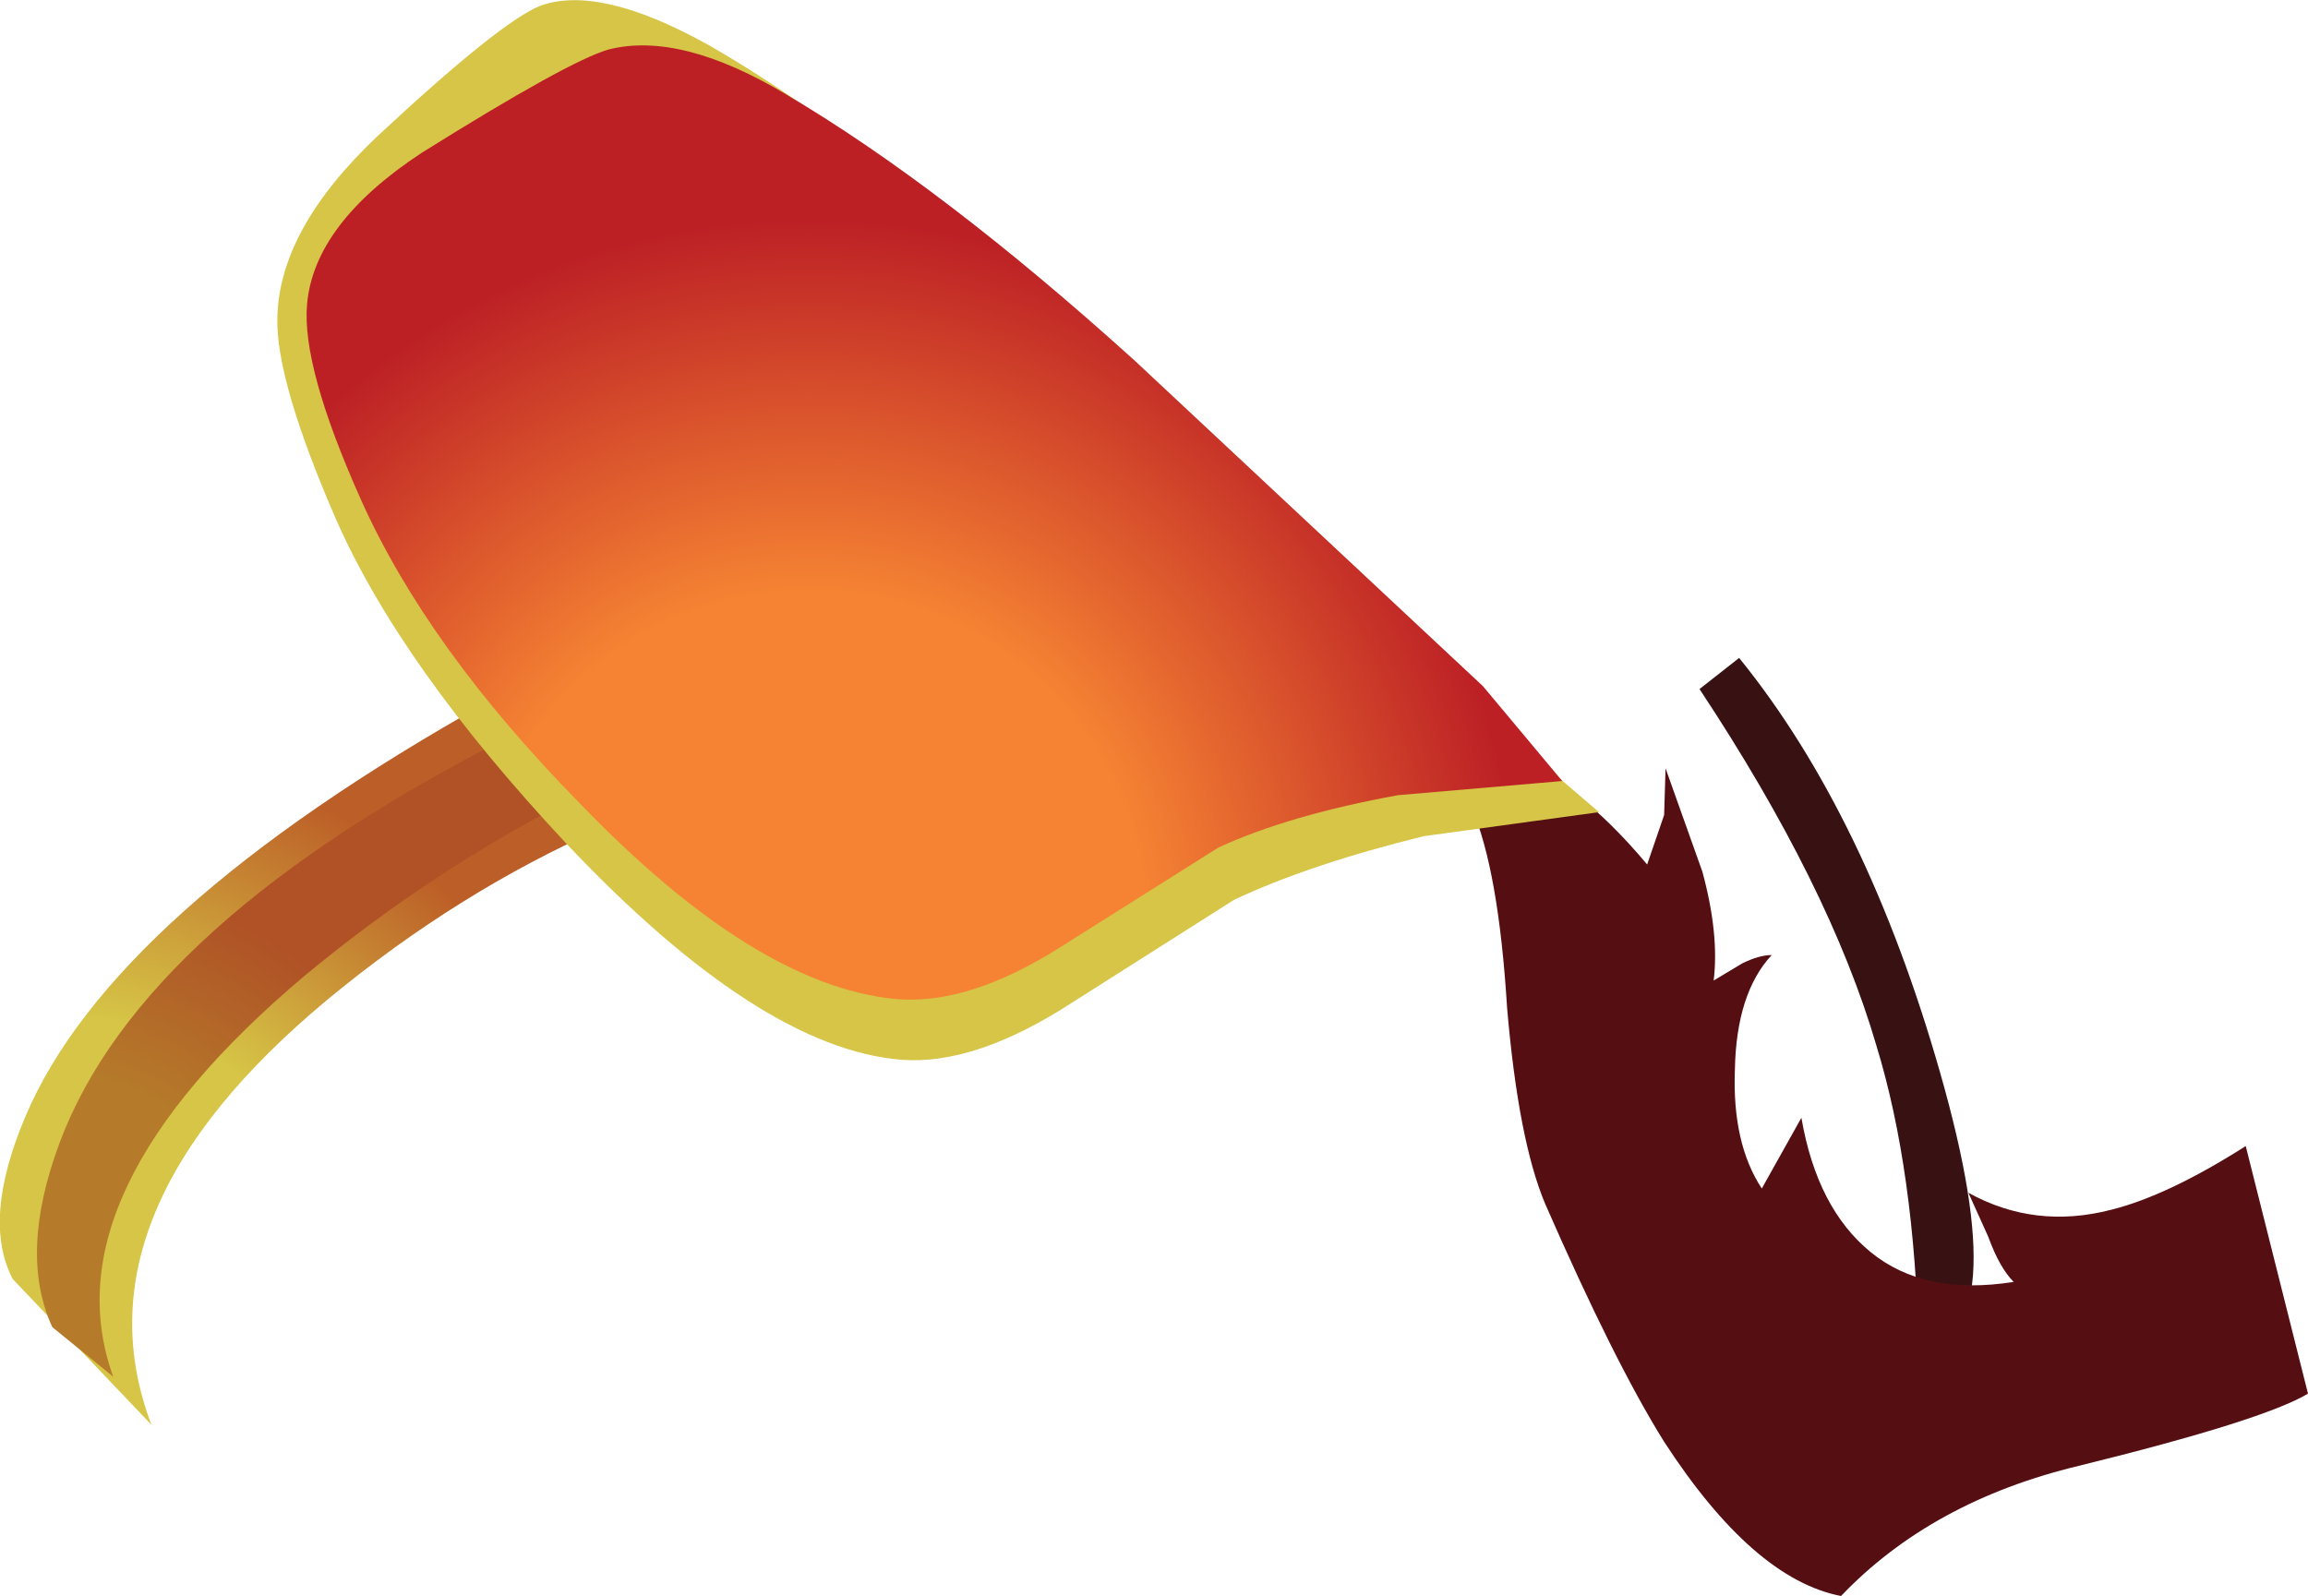<?xml version="1.0" encoding="UTF-8" standalone="no"?>
<svg xmlns:xlink="http://www.w3.org/1999/xlink" height="56.4px" width="81.55px" xmlns="http://www.w3.org/2000/svg">
  <g transform="matrix(1.0, 0.0, 0.0, 1.0, -50.2, -44.55)">
    <path d="M110.25 68.9 L111.65 67.8 Q116.15 73.35 118.75 82.45 121.45 91.9 118.0 92.2 117.85 85.9 116.5 81.5 114.85 75.85 110.25 68.9" fill="#381113" fill-rule="evenodd" stroke="none"/>
    <path d="M108.4 75.1 L109.0 73.35 109.05 71.7 110.35 75.35 Q110.95 77.55 110.75 79.2 L111.75 78.6 Q112.35 78.3 112.8 78.3 111.55 79.65 111.5 82.35 111.4 84.95 112.45 86.55 L113.85 84.05 Q114.4 87.25 116.3 88.8 118.2 90.35 121.35 89.85 120.85 89.35 120.45 88.25 L119.75 86.7 Q122.1 88.0 124.8 87.3 126.8 86.8 129.55 85.05 L131.75 93.8 Q130.15 94.75 123.65 96.35 118.45 97.6 115.25 100.95 112.15 100.35 109.0 95.5 107.25 92.7 104.8 87.1 103.85 84.85 103.45 80.15 103.15 75.3 102.2 73.1 101.65 71.8 101.75 71.35 101.95 70.7 103.35 71.2 105.85 72.05 108.4 75.1" fill="#550f13" fill-rule="evenodd" stroke="none"/>
    <path d="M51.1 84.0 Q54.15 76.8 67.45 69.35 L71.5 73.8 Q66.4 76.05 61.8 79.85 52.7 87.4 55.55 94.9 L50.65 89.75 Q49.55 87.65 51.1 84.0" fill="url(#gradient0)" fill-rule="evenodd" stroke="none"/>
    <path d="M52.3 84.95 Q55.2 77.15 68.35 70.5 L70.6 72.7 Q65.6 75.2 61.0 79.0 51.85 86.7 54.2 93.2 L52.05 91.45 Q50.85 88.85 52.3 84.95" fill="url(#gradient1)" fill-rule="evenodd" stroke="none"/>
    <path d="M63.55 49.35 Q67.9 45.3 69.3 44.75 71.4 44.0 75.25 46.15 82.15 50.1 91.8 59.65 101.8 69.45 103.6 70.6 L106.7 73.25 100.5 74.1 Q96.45 75.1 93.8 76.35 L88.05 80.0 Q84.65 82.2 82.05 82.0 77.05 81.6 70.2 74.35 64.35 68.1 62.05 62.85 59.95 58.0 60.0 55.8 60.05 52.65 63.55 49.35" fill="url(#gradient2)" fill-rule="evenodd" stroke="none"/>
    <path d="M65.1 49.95 Q70.3 46.7 71.7 46.3 74.25 45.65 78.0 47.9 83.5 51.15 90.3 57.3 L102.6 68.8 105.4 72.15 99.6 72.65 Q95.75 73.35 93.25 74.5 L87.7 78.0 Q84.4 80.1 81.8 79.85 76.85 79.35 70.65 72.9 65.3 67.45 62.95 62.2 60.85 57.5 61.05 55.3 61.3 52.45 65.1 49.95" fill="url(#gradient3)" fill-rule="evenodd" stroke="none"/>
  </g>
  <defs>
    <radialGradient cx="0" cy="0" gradientTransform="matrix(-0.015, -0.019, 0.019, -0.015, 52.55, 90.6)" gradientUnits="userSpaceOnUse" id="gradient0" r="819.2" spreadMethod="pad">
      <stop offset="0.51" stop-color="#d6c546"/>
      <stop offset="1.0" stop-color="#bc5e27"/>
    </radialGradient>
    <radialGradient cx="0" cy="0" gradientTransform="matrix(-0.011, -0.014, 0.014, -0.011, 52.05, 89.9)" gradientUnits="userSpaceOnUse" id="gradient1" r="819.2" spreadMethod="pad">
      <stop offset="0.51" stop-color="#b57a2a"/>
      <stop offset="0.996" stop-color="#b05126"/>
    </radialGradient>
    <radialGradient cx="0" cy="0" gradientTransform="matrix(-0.05, -0.062, 0.062, -0.05, 73.65, 77.2)" gradientUnits="userSpaceOnUse" id="gradient2" r="819.2" spreadMethod="pad">
      <stop offset="0.51" stop-color="#d6c546"/>
      <stop offset="1.0" stop-color="#bc5e27"/>
    </radialGradient>
    <radialGradient cx="0" cy="0" gradientTransform="matrix(-0.019, -0.024, 0.024, -0.019, 78.8, 77.35)" gradientUnits="userSpaceOnUse" id="gradient3" r="819.2" spreadMethod="pad">
      <stop offset="0.475" stop-color="#f58333"/>
      <stop offset="1.0" stop-color="#bc2025"/>
    </radialGradient>
  </defs>
</svg>
